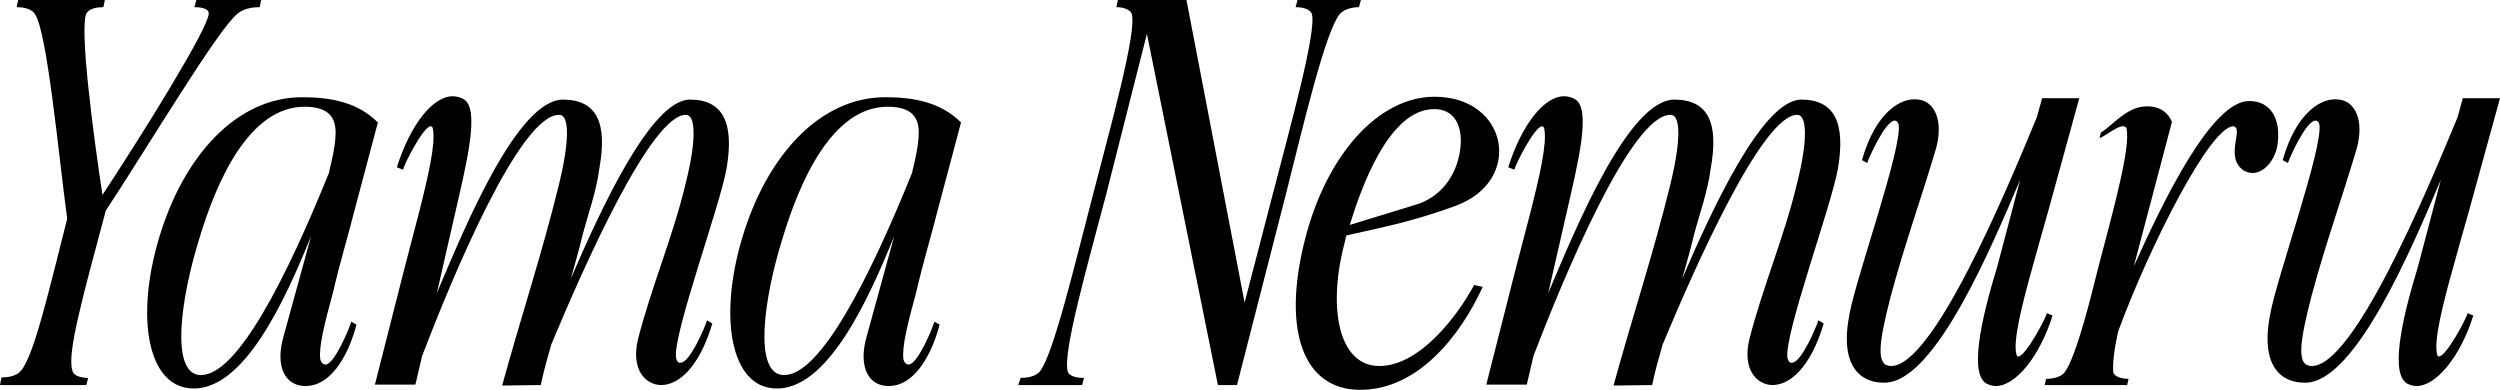 <?xml version="1.0" encoding="UTF-8"?> <svg xmlns="http://www.w3.org/2000/svg" viewBox="0 0 629.502 98.16" fill="none"><path d="M26.64 53.04C20.76 75 16.8 89.16 18.24 93.36C18.6 94.8 20.76 95.16 22.2 95.16L21.72 96.96H0L0.36 95.04C1.8 95.04 4.08 94.8 5.28 93.36C8.64 89.4 12.48 72.48 16.92 55.08C14.76 39.12 11.88 7.8 8.76 3.48C7.8 2.04 5.52 1.8 4.2 1.8L4.56 0H26.4L26.04 1.8C24.6 1.8 22.44 2.04 21.72 3.48C20.04 7.32 23.4 33.36 25.8 49.08C36.24 33.24 52.32 7.32 52.56 3.48C52.68 2.04 50.28 1.8 48.96 1.8L49.44 0H65.76L65.4 1.8C63.84 1.8 61.44 2.04 59.76 3.48C54.84 7.44 37.08 37.2 26.64 53.04Z" fill="black"></path><path d="M82.911 43.32V43.08C84.591 36.36 85.071 32.16 83.751 29.88C82.431 27.36 79.31 26.88 76.671 26.88C62.751 26.88 54.471 45.6 50.031 60.6C45.591 75 42.831 93.84 50.271 94.44C50.391 94.44 50.511 94.44 50.631 94.44C59.751 94.44 72.111 70.08 82.911 43.32ZM48.111 97.8C37.311 97.2 34.071 80.28 39.951 60.24C46.191 39 59.751 24.48 76.071 24.48C83.151 24.48 89.991 25.68 95.151 30.84L89.631 51.6C87.711 59.16 85.431 66.72 83.871 73.56C81.711 81.48 80.271 87.24 80.631 90.36C80.871 91.56 81.591 91.8 81.951 91.8C84.231 91.8 88.191 82.2 88.431 81L89.751 81.72C88.311 87.48 84.231 97.2 76.911 97.2C71.751 97.2 69.231 92.28 71.391 84.72L78.351 59.4C71.751 75.72 61.311 98.64 48.111 97.8Z" fill="black"></path><path d="M106.283 89.64L104.604 96.84H94.404L101.723 68.04C102.923 63.24 104.243 58.56 105.323 54.24C107.963 43.92 109.644 36.36 109.044 32.64C108.923 32.04 108.803 31.8 108.444 31.8C106.643 31.8 101.843 41.16 101.484 42.72L99.923 42.12C103.404 31.2 109.044 24.24 113.963 24.24C114.923 24.24 115.883 24.48 116.724 24.96C120.923 27.36 117.563 40.8 114.443 54.36L110.003 73.8C116.963 57.36 130.283 24.84 141.923 25.08C150.324 25.2 152.963 30.96 150.924 42.36C150.204 48.12 148.043 54 146.603 59.52C145.764 63.12 144.683 66.72 143.723 70.2C151.043 53.16 163.883 25.08 173.724 25.08C182.123 25.08 184.883 30.96 182.963 42.36C181.284 51.96 169.284 84.48 170.243 90.12C170.483 91.2 170.963 91.44 171.443 91.32C173.724 91.2 177.323 82.8 178.043 80.64L179.363 81.48C176.003 92.64 170.843 96.96 166.403 96.96C162.443 96.84 158.843 93 160.643 85.44C164.003 72.24 169.523 59.4 172.643 46.2C175.523 34.8 175.044 28.92 172.763 28.92C164.003 28.68 146.963 67.2 138.804 86.76C137.843 90.12 136.884 93.48 136.163 96.96L126.443 97.08C131.003 80.4 136.523 63.72 140.724 46.56C143.483 35.28 143.364 28.92 140.844 28.92C130.883 28.68 113.723 70.2 106.283 89.64Z" fill="black"></path><path d="M229.746 43.32V43.08C231.427 36.36 231.907 32.16 230.587 29.88C229.267 27.36 226.147 26.88 223.507 26.88C209.587 26.88 201.307 45.6 196.867 60.6C192.427 75 189.667 93.84 197.107 94.44C197.227 94.44 197.346 94.44 197.467 94.44C206.587 94.44 218.946 70.08 229.746 43.32ZM194.947 97.8C184.146 97.2 180.906 80.28 186.787 60.24C193.027 39 206.587 24.48 222.907 24.48C229.987 24.48 236.826 25.68 241.987 30.84L236.467 51.6C234.547 59.16 232.266 66.72 230.707 73.56C228.546 81.48 227.107 87.24 227.467 90.36C227.707 91.56 228.426 91.8 228.787 91.8C231.066 91.8 235.027 82.2 235.267 81L236.587 81.72C235.147 87.48 231.066 97.2 223.747 97.2C218.587 97.2 216.067 92.28 218.227 84.72L225.187 59.4C218.587 75.72 208.146 98.64 194.947 97.8Z" fill="black"></path><path d="M272.475 96.96H256.394L256.994 95.16C258.313 95.16 260.595 94.92 261.794 93.6C265.273 89.28 270.673 66.36 275.354 48.48C279.435 32.64 286.395 7.8 284.955 3.48C284.473 2.16 282.314 1.8 281.114 1.8L281.474 0H298.755L313.394 76.2L320.594 48.48C324.675 32.64 331.634 7.8 330.315 3.48C329.835 2.16 327.673 1.8 326.234 1.8L326.714 0H342.675L342.195 1.8C340.873 1.8 338.594 2.16 337.395 3.48C333.674 7.92 328.033 32.16 323.835 48.72L311.475 96.96H306.674L288.794 8.52L278.595 48.72C273.915 66.48 267.435 89.16 268.874 93.6C269.354 94.92 271.513 95.16 272.955 95.16L272.475 96.96Z" fill="black"></path><path d="M367.703 37.44C368.182 34.08 367.703 27.48 361.103 27.48C349.582 27.48 342.622 47.76 339.864 56.64L356.305 51.6C362.665 49.8 366.863 44.28 367.703 37.44ZM339.024 59.28C338.904 59.64 338.784 60 338.784 60.36C334.103 77.28 336.982 92.16 347.303 92.16C357.384 92.16 366.863 79.8 371.184 71.76L373.343 72.24C367.823 84.36 357.144 98.16 342.503 98.16C327.983 98.16 322.823 82.92 328.583 60.36C333.983 39 347.063 24.36 361.223 24.36C379.703 24.36 383.784 45.48 366.503 51.84C355.942 55.68 349.222 57 339.024 59.28Z" fill="black"></path><path d="M386.128 89.64L384.446 96.84H374.248L381.567 68.04C382.767 63.24 384.086 58.56 385.168 54.24C387.807 43.92 389.487 36.36 388.887 32.64C388.767 32.04 388.647 31.8 388.287 31.8C386.488 31.8 381.687 41.16 381.327 42.72L379.768 42.12C383.246 31.2 388.887 24.24 393.807 24.24C394.767 24.24 395.727 24.48 396.566 24.96C400.767 27.36 397.408 40.8 394.287 54.36L389.846 73.8C396.806 57.36 410.128 24.84 421.766 25.08C430.168 25.2 432.807 30.96 430.768 42.36C430.048 48.12 427.886 54 426.447 59.52C425.607 63.12 424.528 66.72 423.568 70.2C430.888 53.16 443.728 25.08 453.566 25.08C461.968 25.08 464.727 30.96 462.808 42.36C461.128 51.96 449.128 84.48 450.088 90.12C450.328 91.2 450.807 91.44 451.287 91.32C453.566 91.2 457.167 82.8 457.887 80.64L459.207 81.48C455.848 92.64 450.687 96.96 446.247 96.96C442.288 96.84 438.687 93 440.486 85.44C443.848 72.24 449.368 59.4 452.487 46.2C455.368 34.8 454.888 28.92 452.607 28.92C443.848 28.68 426.807 67.2 418.648 86.76C417.688 90.12 416.728 93.48 416.006 96.96L406.287 97.08C410.848 80.4 416.368 63.72 420.567 46.56C423.328 35.28 423.208 28.92 420.687 28.92C410.728 28.68 393.567 70.2 386.128 89.64Z" fill="black"></path><path d="M512.883 29.52L514.205 24.72H523.564C521.764 31.2 516.604 50.04 515.644 53.52C514.325 58.2 513.003 62.76 511.803 67.2C508.924 77.4 506.883 86.04 507.725 89.16C507.845 89.64 507.965 89.76 508.205 89.76C510.004 89.76 515.165 80.16 515.404 78.84C515.524 78.96 516.604 79.32 516.844 79.44C513.483 90.12 507.363 97.2 502.564 97.2C501.965 97.2 501.365 97.08 500.763 96.84C495.485 95.16 498.843 80.4 502.924 67.08L508.685 45.24C501.725 61.56 487.323 96.24 474.603 96.36C468.483 96.48 463.083 92.28 465.724 78.96C467.523 69.36 479.044 37.2 478.084 31.32C477.844 30.6 477.484 30.36 477.124 30.36C474.723 30.36 470.525 39.84 470.165 41.04L468.843 40.32C472.204 28.44 478.564 24.36 483.125 25.08C487.083 25.56 489.485 30.36 487.443 37.56C483.365 51.24 479.644 61.32 476.045 74.76C472.924 86.88 472.444 92.04 476.045 92.16C486.603 92.52 504.844 48.96 512.883 29.52Z" fill="black"></path><path d="M533.332 83.52C532.373 87.84 531.89 91.8 532.133 93.72C532.373 94.92 534.412 95.4 535.971 95.4L535.611 96.96H514.852L515.212 95.4C516.891 95.4 519.05 94.92 519.893 93.72C522.891 89.76 526.852 73.32 528.172 68.04C532.253 52.44 536.451 37.44 535.491 32.4C535.252 31.92 535.012 31.8 534.532 31.8C532.972 31.8 530.211 34.2 528.652 34.8L529.012 33.36C531.411 32.04 535.012 27.48 539.332 26.88C542.931 26.4 545.692 27.72 546.892 30.72L537.291 67.08C544.73 50.52 556.971 25.2 566.452 25.44C571.372 25.44 574.611 29.52 573.412 36.84C572.812 40.08 570.293 43.56 567.172 43.56C566.452 43.56 565.732 43.32 565.012 42.96C559.972 39.6 565.132 32.28 562.371 31.8C556.491 31.8 541.132 62.28 533.332 83.52Z" fill="black"></path><path d="M618.821 29.52L620.141 24.72H629.502C627.7 31.2 622.542 50.04 621.58 53.52C620.261 58.2 618.941 62.76 617.742 67.2C614.86 77.4 612.821 86.04 613.661 89.16C613.781 89.64 613.901 89.76 614.141 89.76C615.942 89.76 621.1 80.16 621.34 78.84C621.46 78.96 622.542 79.32 622.782 79.44C619.421 90.12 613.301 97.2 608.5 97.2C607.9 97.2 607.301 97.08 606.701 96.84C601.421 95.16 604.782 80.4 608.86 67.08L614.62 45.24C607.661 61.56 593.261 96.24 580.541 96.36C574.421 96.48 569.021 92.28 571.662 78.96C573.462 69.36 584.982 37.2 584.022 31.32C583.782 30.6 583.42 30.36 583.06 30.36C580.661 30.36 576.46 39.84 576.1 41.04L574.781 40.32C578.142 28.44 584.502 24.36 589.06 25.08C593.021 25.56 595.42 30.36 593.381 37.56C589.3 51.24 585.582 61.32 581.981 74.76C578.862 86.88 578.382 92.04 581.981 92.16C592.542 92.52 610.782 48.96 618.821 29.52Z" fill="black"></path></svg> 